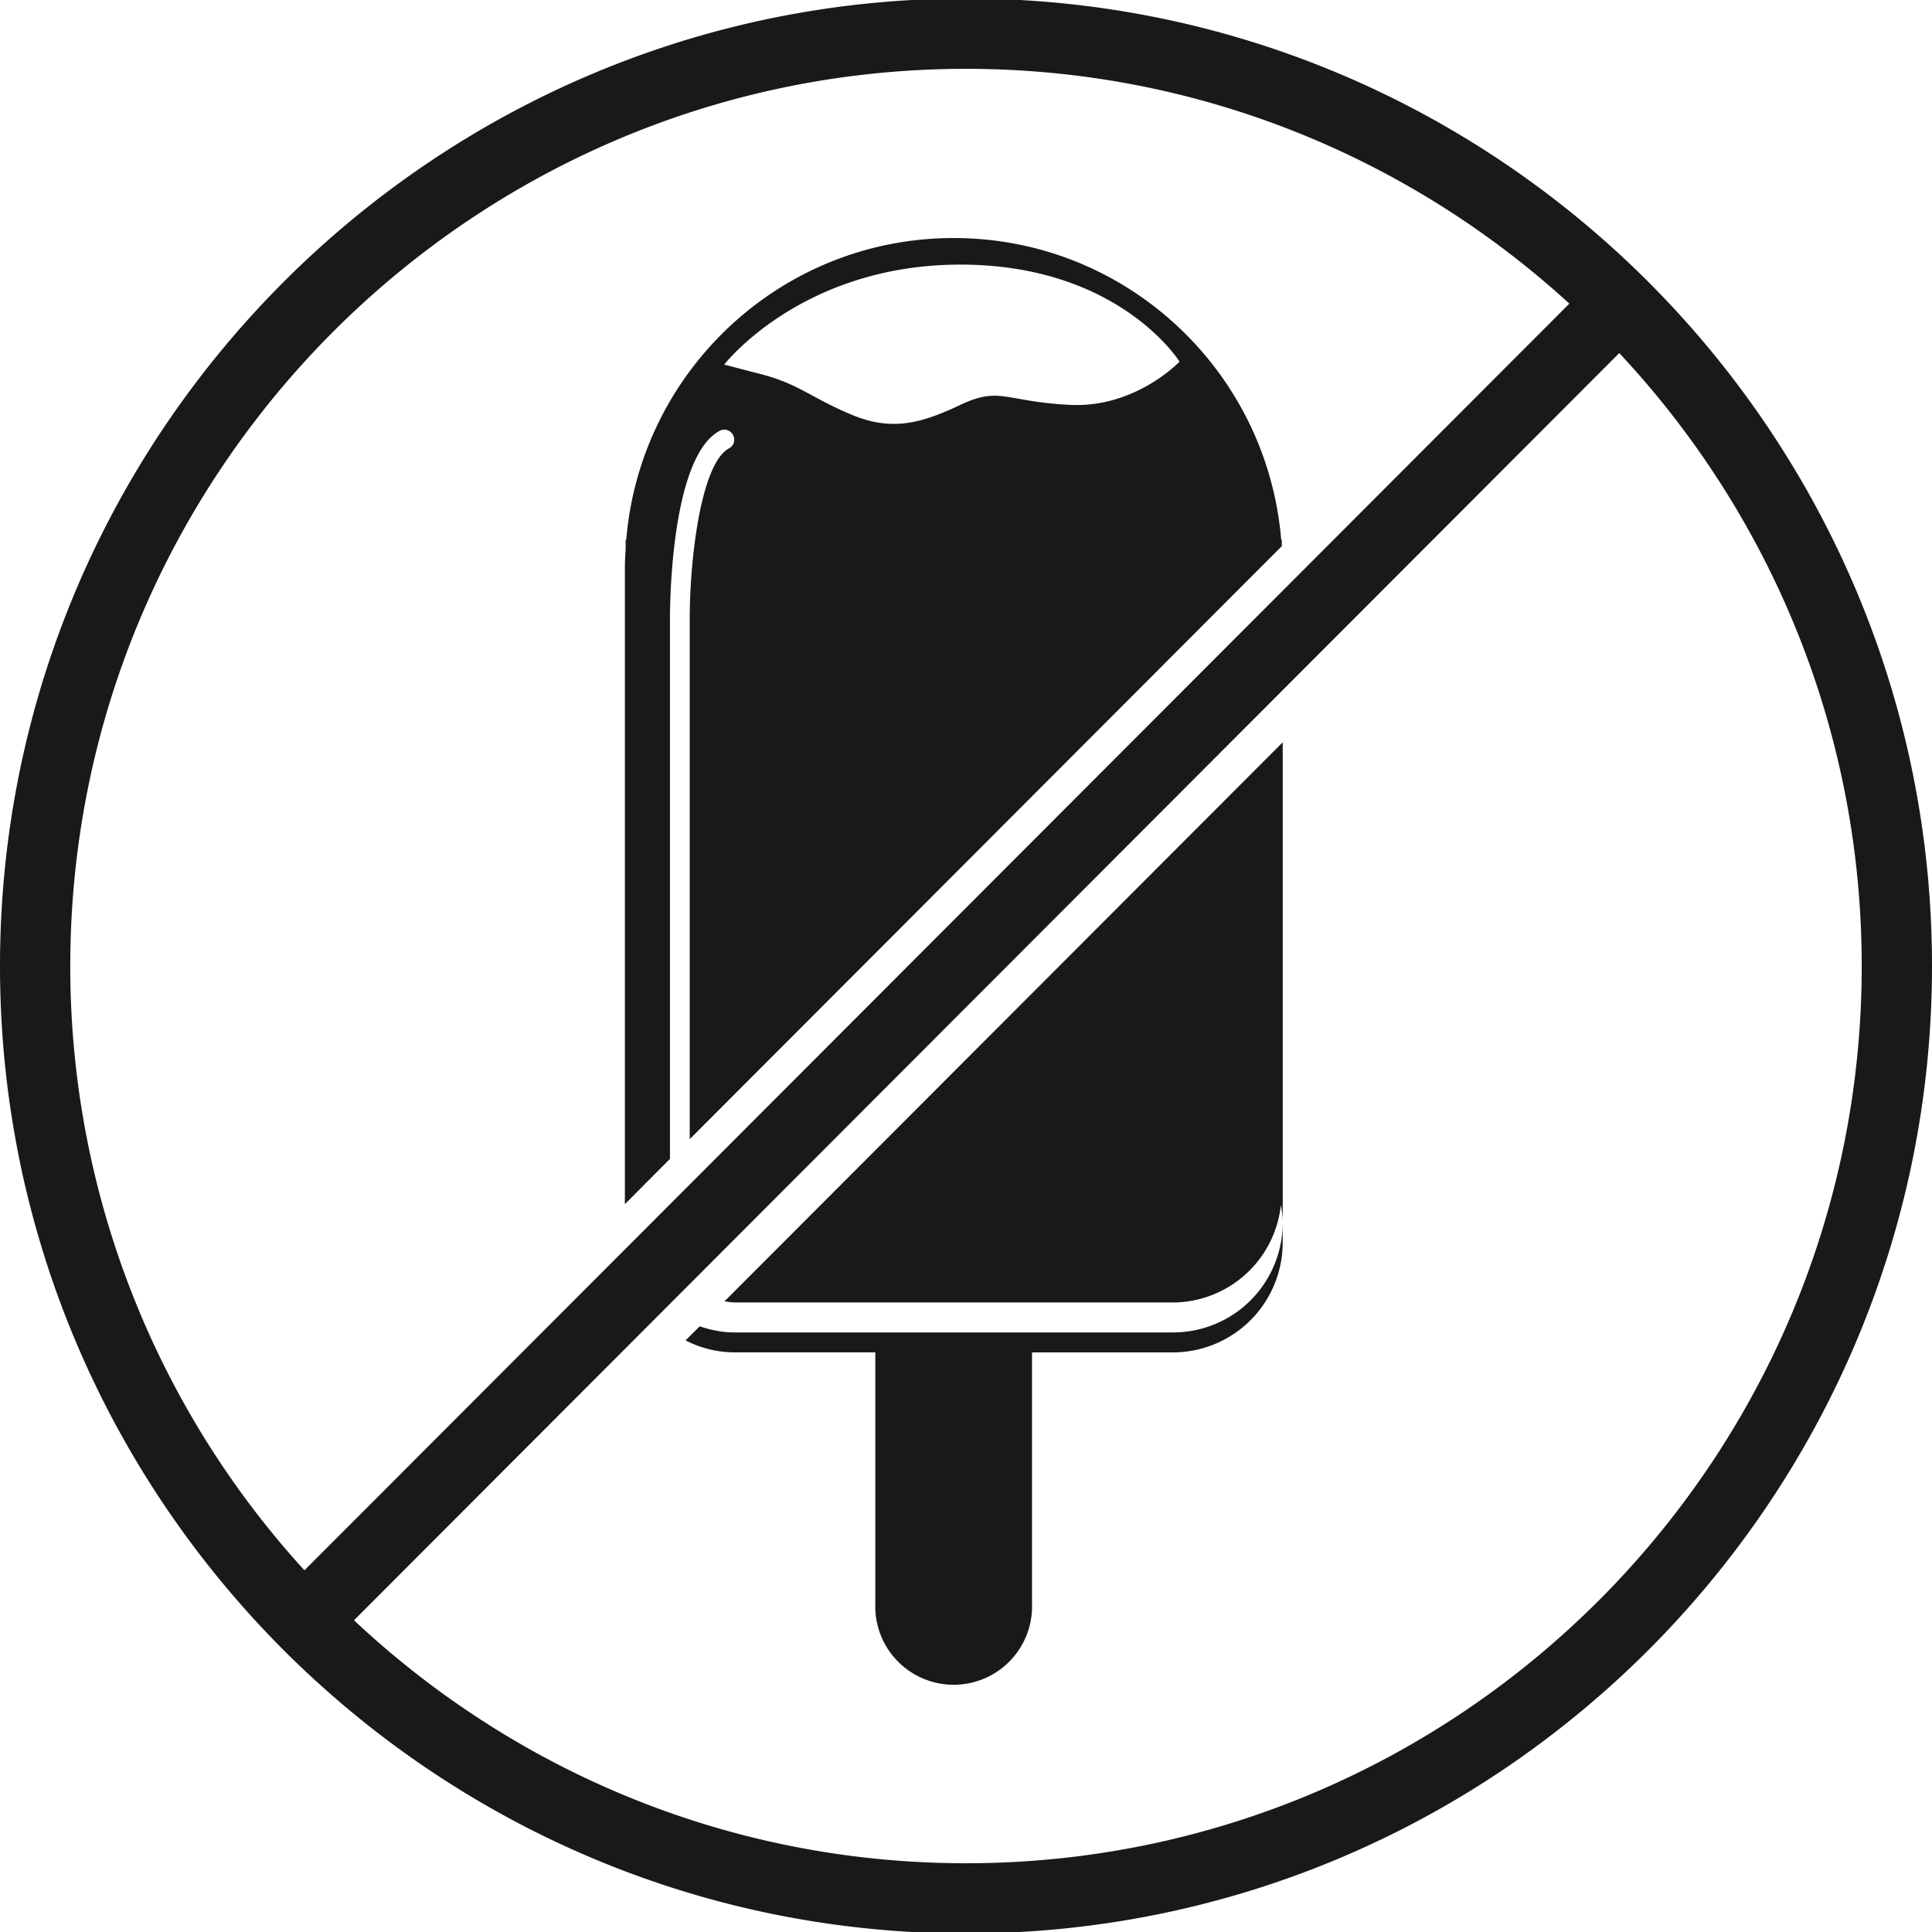 <svg width="48" height="48" fill="none" xmlns="http://www.w3.org/2000/svg"><g clip-path="url(#a)" fill="#1A1918"><path d="M29.145 33.104H18.247c-.305 0-.587-.06-.863-.152l-.352.349a2.66 2.66 0 0 0 1.215.298h3.5v6.234a1.948 1.948 0 1 0 3.893 0V33.6h3.505a2.73 2.73 0 0 0 2.723-2.73v-.49a2.723 2.723 0 0 1-2.723 2.724z"/><path d="M18.262 32.36h10.866a2.71 2.71 0 0 0 2.695-2.423c.027.143.046.287.046.438V18.442l-13.87 13.89c.085.011.177.027.263.027zm5.599-25.786c3.947 0 5.444 2.411 5.444 2.411s-1.096 1.156-2.718 1.074c-1.628-.081-1.735-.468-2.727 0-.986.467-1.718.663-2.724.235-1.005-.424-1.285-.75-2.21-.993l-.933-.243s1.922-2.484 5.869-2.484zm-7.216 8.794c0-.409.035-4.021 1.233-4.663a.242.242 0 0 1 .334.104.241.241 0 0 1-.1.33c-.708.385-.976 2.795-.976 4.229v12.934l14.71-14.733v-.16h-.015c-.35-4.196-3.855-7.495-8.137-7.495-4.284 0-7.785 3.3-8.135 7.495h-.015v.23c-.008.154-.019.305-.019.458v15.82l1.12-1.125V15.368z"/><path d="M24 46.292c-5.873 0-11.223-2.297-15.205-6.037L40.23 8.772c3.732 3.988 6.024 9.345 6.024 15.23.001 12.292-9.982 22.29-22.256 22.29zM24 1.71c5.767 0 11.033 2.213 14.99 5.834L7.564 39.014A22.231 22.231 0 0 1 1.746 24C1.746 11.713 11.729 1.71 24 1.71zm0-1.747C10.768-.037 0 10.75 0 24.001c0 13.25 10.767 24.036 24 24.036 13.232 0 24-10.787 24-24.036C48 10.749 37.231-.037 24-.037z"/></g><defs><clipPath id="a"><path fill="#fff" d="M0 0h48v48H0z"/></clipPath></defs></svg>